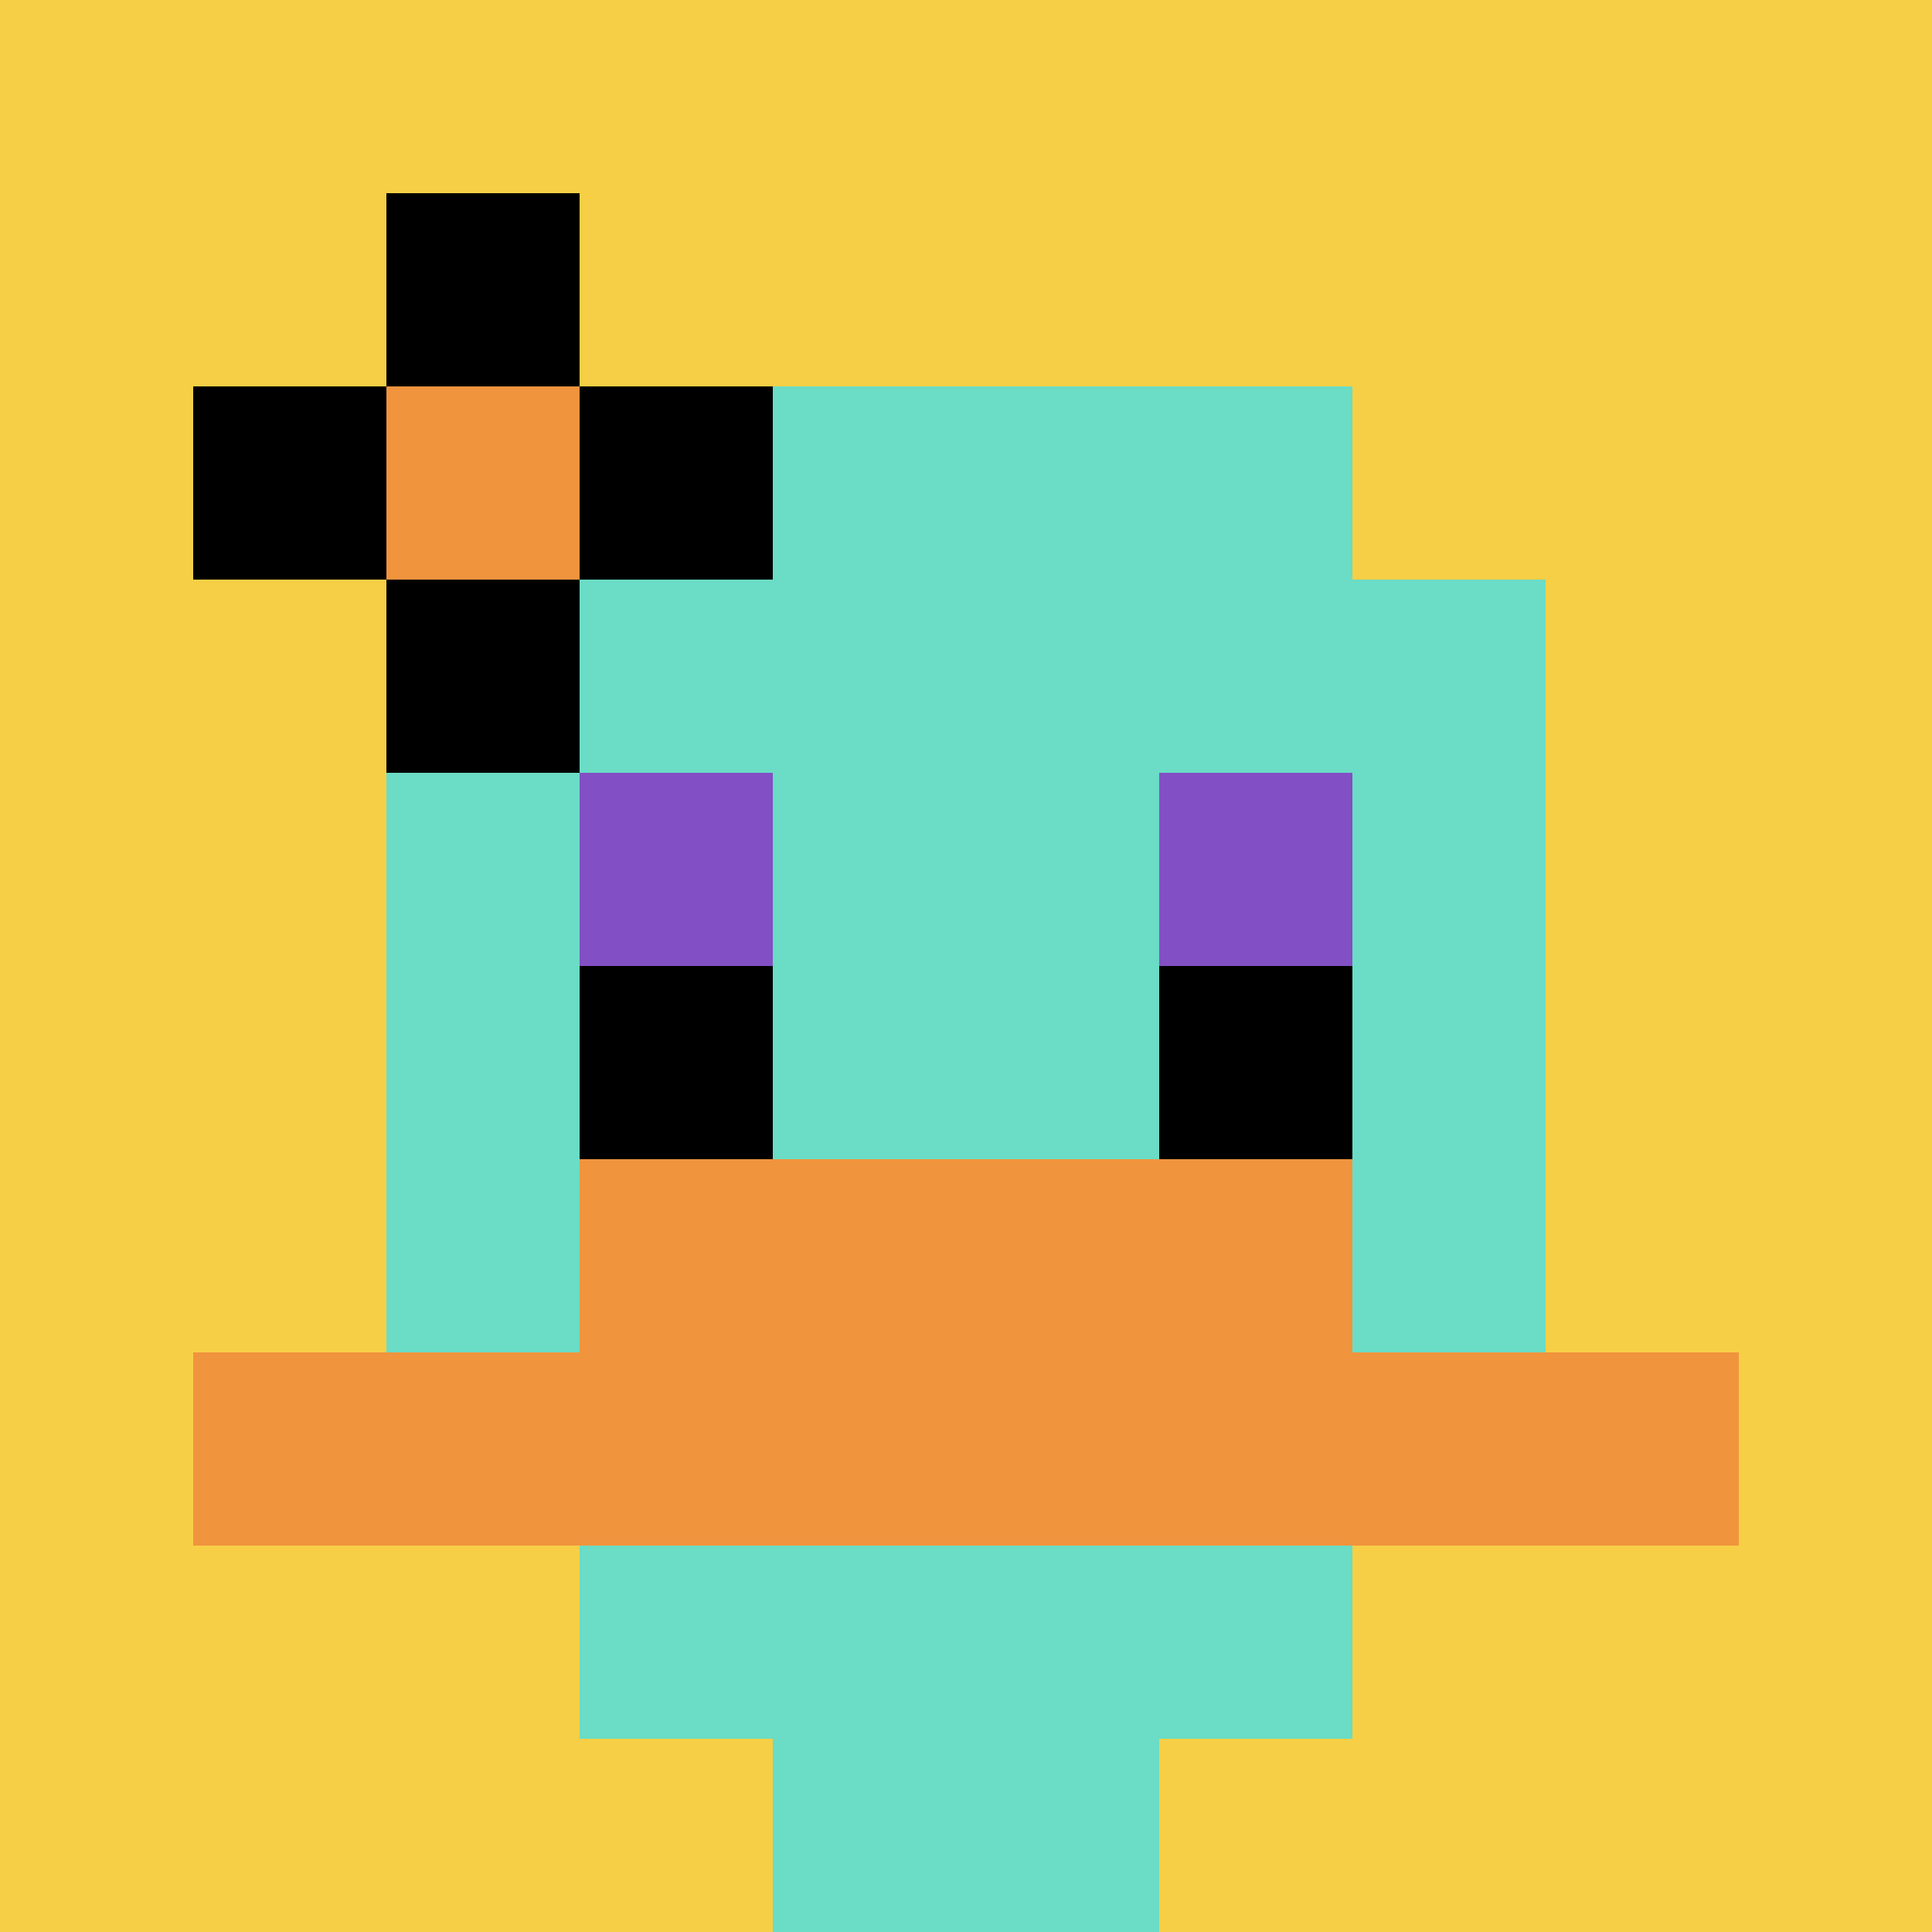 <svg xmlns="http://www.w3.org/2000/svg" version="1.1" width="1238" height="1238"><title>'goose-pfp-81448' by Dmitri Cherniak</title><desc>seed=81448
backgroundColor=#ffffff
padding=20
innerPadding=0
timeout=500
dimension=1
border=false
Save=function(){return n.handleSave()}
frame=94

Rendered at Sun Sep 15 2024 20:15:37 GMT+0500 (Екатеринбург, стандартное время)
Generated in &lt;1ms
</desc><defs></defs><rect width="100%" height="100%" fill="#ffffff"></rect><g><g id="0-0"><rect x="0" y="0" height="1238" width="1238" fill="#F7CF46"></rect><g><rect id="0-0-3-2-4-7" x="371.4" y="247.6" width="495.2" height="866.6" fill="#6BDCC5"></rect><rect id="0-0-2-3-6-5" x="247.6" y="371.4" width="742.8" height="619" fill="#6BDCC5"></rect><rect id="0-0-4-8-2-2" x="495.2" y="990.4" width="247.6" height="247.6" fill="#6BDCC5"></rect><rect id="0-0-1-7-8-1" x="123.8" y="866.6" width="990.4" height="123.8" fill="#F0943E"></rect><rect id="0-0-3-6-4-2" x="371.4" y="742.8" width="495.2" height="247.6" fill="#F0943E"></rect><rect id="0-0-3-4-1-1" x="371.4" y="495.2" width="123.8" height="123.8" fill="#834FC4"></rect><rect id="0-0-6-4-1-1" x="742.8" y="495.2" width="123.8" height="123.8" fill="#834FC4"></rect><rect id="0-0-3-5-1-1" x="371.4" y="619" width="123.8" height="123.8" fill="#000000"></rect><rect id="0-0-6-5-1-1" x="742.8" y="619" width="123.8" height="123.8" fill="#000000"></rect><rect id="0-0-1-2-3-1" x="123.8" y="247.6" width="371.4" height="123.8" fill="#000000"></rect><rect id="0-0-2-1-1-3" x="247.6" y="123.8" width="123.8" height="371.4" fill="#000000"></rect><rect id="0-0-2-2-1-1" x="247.6" y="247.6" width="123.8" height="123.8" fill="#F0943E"></rect></g><rect x="0" y="0" stroke="white" stroke-width="0" height="1238" width="1238" fill="none"></rect></g></g></svg>